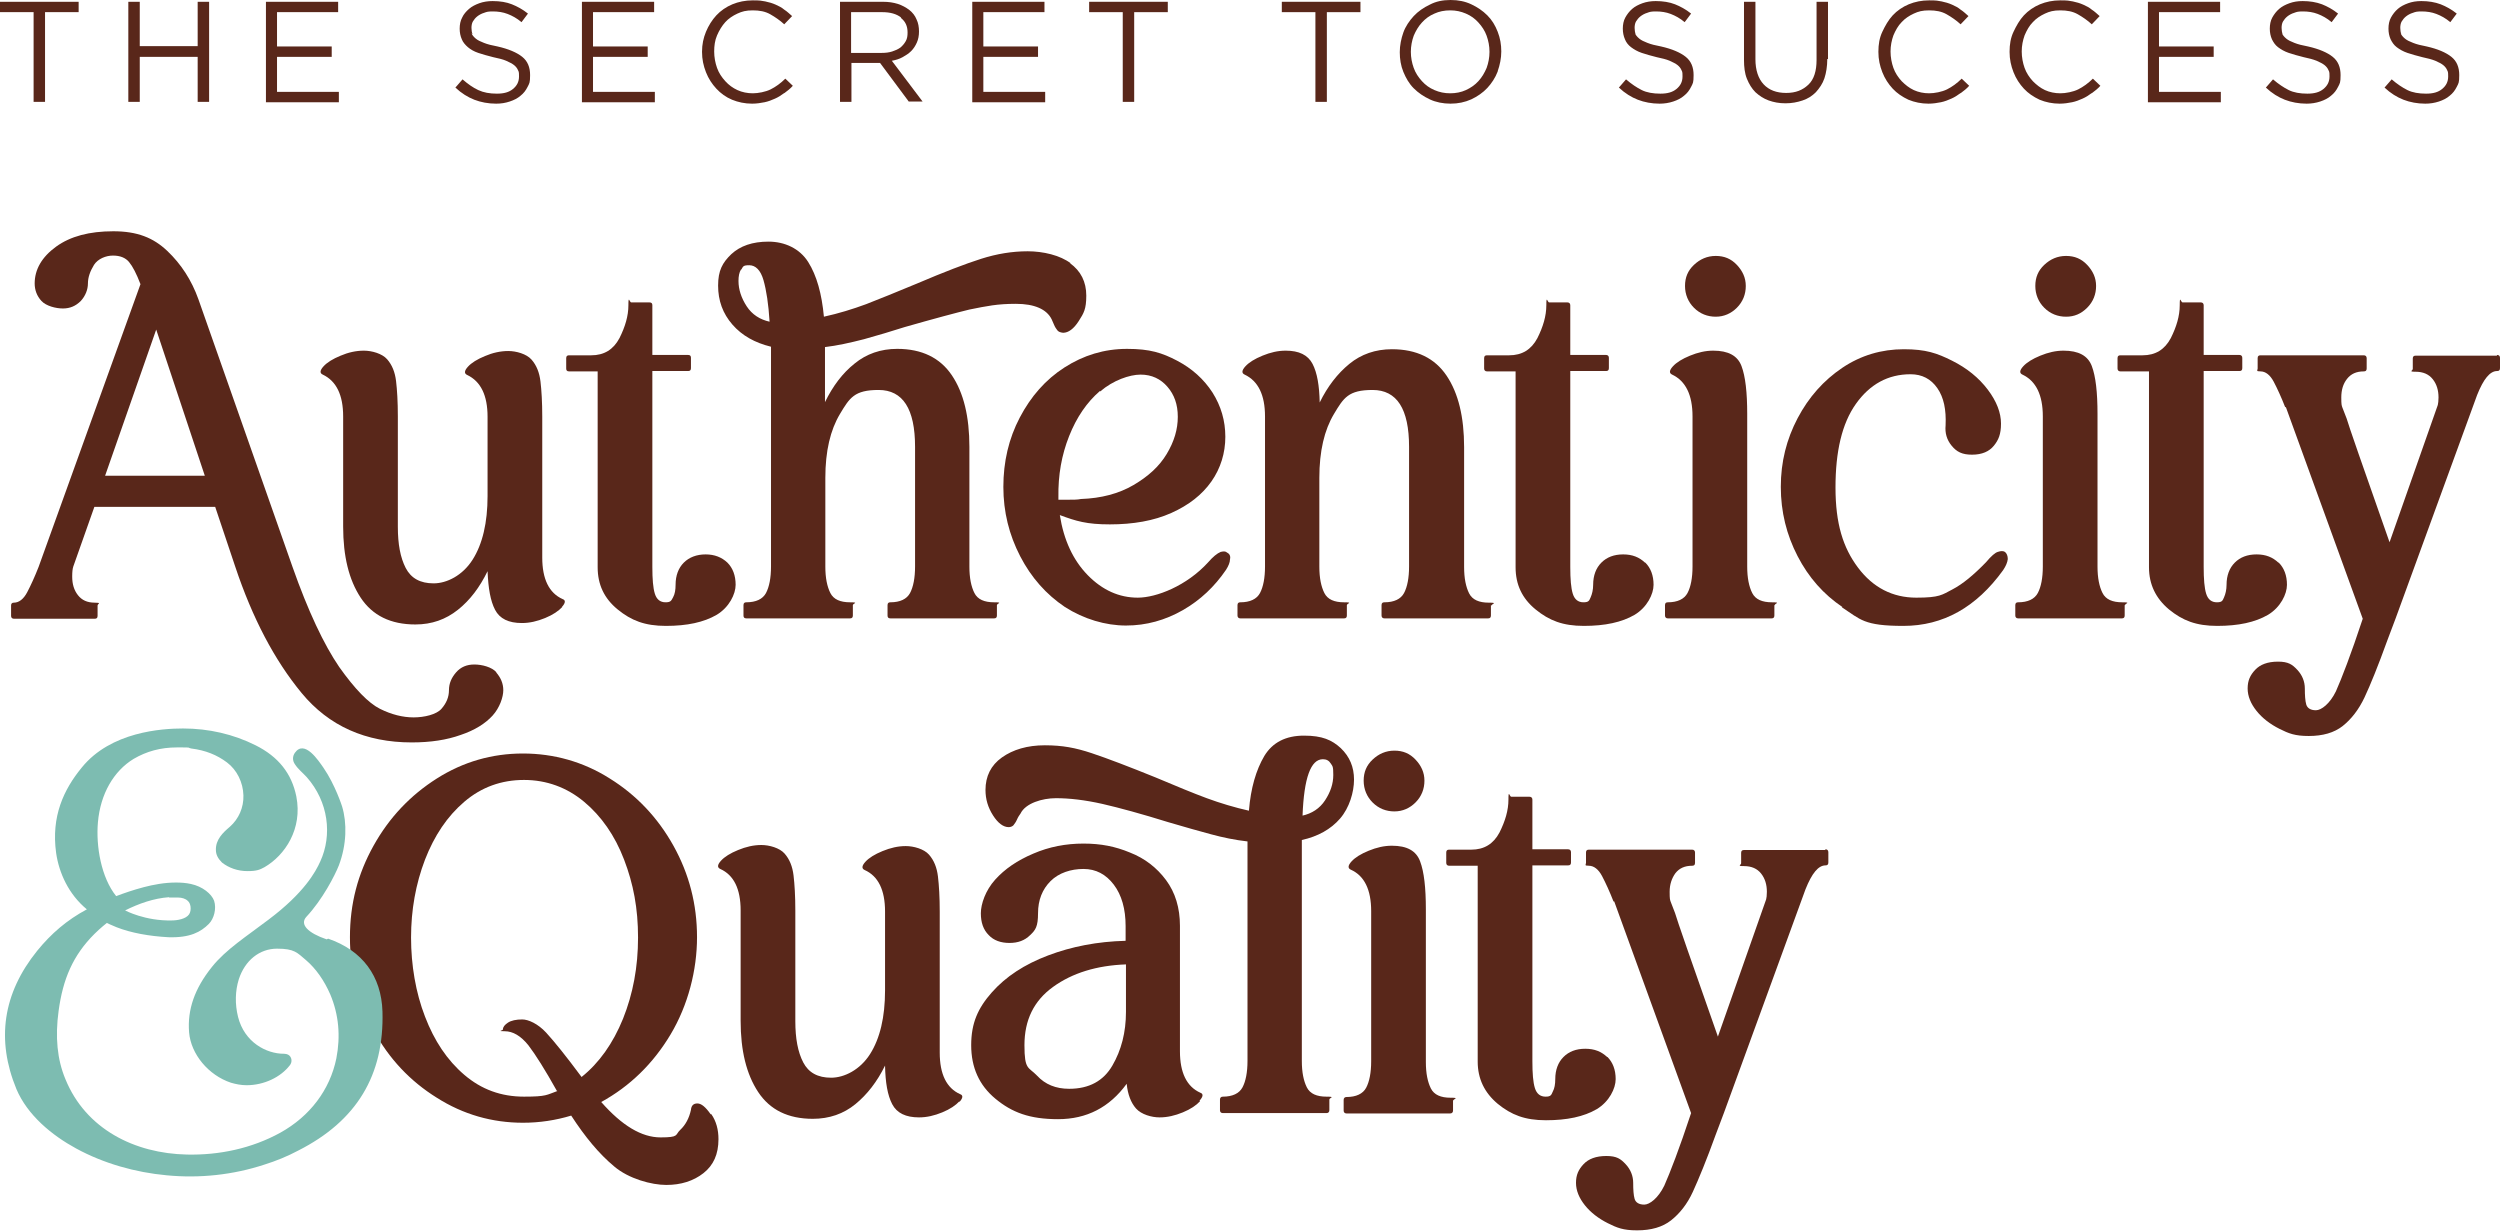 <?xml version="1.0" encoding="UTF-8"?>
<svg id="Livello_2" xmlns="http://www.w3.org/2000/svg" version="1.1" viewBox="0 0 699.4 344.3">
  <!-- Generator: Adobe Illustrator 29.3.1, SVG Export Plug-In . SVG Version: 2.1.0 Build 151)  -->
  <defs>
    <style>
      .st0 {
        fill: #7dbcb1;
      }

      .st1 {
        fill: #59271a;
      }
    </style>
  </defs>
  <g id="Livello_1-2">
    <g>
      <g>
        <g>
          <path class="st1" d="M12.6,28.5h-3.2V3.4H0V.5h22v2.9h-9.4s0,25.1,0,25.1Z"/>
          <path class="st1" d="M39.1,15.9v12.6h-3.2V.5h3.2v12.4h16.2V.5h3.2v28h-3.2v-12.6s-16.2,0-16.2,0Z"/>
          <path class="st1" d="M94.6,3.4h-17.1v9.6h15.3v2.9h-15.3v9.8h17.3v2.9h-20.4V.5h20.2s0,2.9,0,2.9Z"/>
          <path class="st1" d="M131.9,9.3c.2.5.6,1,1.2,1.5s1.3.8,2.3,1.2,2.2.7,3.8,1c3.1.7,5.4,1.7,6.9,2.9s2.2,2.9,2.2,5.1-.2,2.3-.7,3.3-1.1,1.8-2,2.5c-.8.7-1.8,1.2-3,1.6s-2.4.6-3.8.6c-2.2,0-4.3-.4-6.1-1.1s-3.6-1.8-5.3-3.4l2-2.3c1.5,1.3,2.9,2.3,4.4,3s3.2,1,5.2,1,3.4-.4,4.5-1.3c1.1-.9,1.7-2,1.7-3.5s-.1-1.3-.3-1.8-.6-1-1.1-1.4-1.3-.8-2.2-1.2-2.2-.7-3.6-1c-1.6-.4-3-.8-4.2-1.2s-2.2-1-2.9-1.6-1.4-1.4-1.7-2.2c-.4-.9-.6-1.9-.6-3s.2-2.2.7-3.1c.4-.9,1.1-1.7,1.9-2.4s1.8-1.2,2.9-1.6,2.4-.6,3.7-.6c2.1,0,3.9.3,5.4.9,1.5.6,3,1.4,4.5,2.6l-1.8,2.4c-1.3-1.1-2.6-1.8-3.9-2.3s-2.7-.7-4.1-.7-1.7.1-2.5.4c-.7.2-1.4.6-1.9,1s-.9.9-1.2,1.4-.4,1.2-.4,1.8.1,1.3.3,1.8h0Z"/>
          <path class="st1" d="M183,3.4h-17.1v9.6h15.3v2.9h-15.3v9.8h17.3v2.9h-20.4V.5h20.2s0,2.9,0,2.9Z"/>
          <path class="st1" d="M219.3,26.1c-.8.6-1.6,1.1-2.5,1.5-.9.4-1.9.8-2.9,1s-2.2.4-3.5.4c-2,0-3.9-.4-5.6-1.1s-3.2-1.8-4.4-3.1c-1.2-1.3-2.2-2.8-2.9-4.6s-1.1-3.6-1.1-5.7.4-3.9,1.1-5.6,1.7-3.3,2.9-4.6c1.2-1.3,2.8-2.4,4.5-3.1s3.6-1.1,5.7-1.1,2.4.1,3.5.3c1,.2,2,.5,2.9.9.9.4,1.7.8,2.4,1.4.8.5,1.5,1.2,2.2,1.8l-2.2,2.3c-1.2-1.1-2.5-2-3.9-2.8s-3-1.1-4.9-1.1-3,.3-4.3.9-2.5,1.4-3.4,2.4-1.7,2.3-2.3,3.7c-.6,1.4-.8,2.9-.8,4.5s.3,3.2.8,4.6,1.3,2.6,2.3,3.7,2.1,1.9,3.4,2.5,2.8.9,4.3.9,3.6-.4,5-1.1,2.8-1.7,4.1-3l2.1,2c-.7.8-1.5,1.4-2.3,2h0Z"/>
          <path class="st1" d="M254.3,28.5l-8.1-10.9h-8v10.9h-3.2V.5h12c1.6,0,2.9.2,4.2.6,1.2.4,2.3,1,3.2,1.7.9.7,1.6,1.6,2,2.6.5,1,.7,2.2.7,3.4s-.2,2.2-.6,3.1-.9,1.7-1.6,2.4c-.7.7-1.5,1.2-2.4,1.7-.9.5-1.9.8-3,1l8.6,11.4h-3.9,0ZM252.1,4.9c-1.3-1-3-1.5-5.3-1.5h-8.7v11.4h8.6c1,0,2-.1,2.9-.4.9-.3,1.6-.6,2.3-1.1.6-.5,1.1-1.1,1.5-1.8.4-.7.5-1.5.5-2.4,0-1.8-.6-3.1-1.9-4.1h0Z"/>
          <path class="st1" d="M292.2,3.4h-17.1v9.6h15.3v2.9h-15.3v9.8h17.3v2.9h-20.4V.5h20.2s0,2.9,0,2.9Z"/>
          <path class="st1" d="M317.3,28.5h-3.2V3.4h-9.4V.5h22v2.9h-9.4v25.1Z"/>
          <path class="st1" d="M371.2,28.5h-3.2V3.4h-9.4V.5h22v2.9h-9.4v25.1Z"/>
          <path class="st1" d="M419,20c-.7,1.8-1.7,3.3-2.9,4.6s-2.8,2.4-4.5,3.2c-1.8.8-3.7,1.2-5.8,1.2s-4.1-.4-5.8-1.2-3.2-1.8-4.5-3.1-2.2-2.9-2.9-4.6-1-3.6-1-5.5.4-3.8,1-5.5,1.7-3.3,2.9-4.6,2.8-2.4,4.5-3.2C401.7.4,403.6,0,405.8,0s4.1.4,5.8,1.2,3.2,1.8,4.5,3.1,2.2,2.8,2.9,4.6,1,3.6,1,5.5-.4,3.8-1,5.5ZM415.9,10c-.5-1.4-1.3-2.6-2.3-3.7s-2.1-1.9-3.5-2.5-2.8-.9-4.4-.9-3.1.3-4.4.9c-1.4.6-2.5,1.4-3.5,2.5s-1.7,2.3-2.3,3.7c-.5,1.4-.8,2.9-.8,4.5s.3,3.1.8,4.5c.5,1.4,1.3,2.6,2.3,3.7s2.1,1.9,3.5,2.5c1.4.6,2.8.9,4.4.9s3.1-.3,4.4-.9,2.5-1.4,3.5-2.5,1.7-2.3,2.3-3.7c.5-1.4.8-2.9.8-4.5s-.3-3.1-.8-4.5Z"/>
          <path class="st1" d="M457.4,9.3c.2.5.6,1,1.2,1.5s1.3.8,2.3,1.2c1,.4,2.2.7,3.8,1,3.1.7,5.4,1.7,6.9,2.9s2.2,2.9,2.2,5.1-.2,2.3-.7,3.3-1.1,1.8-2,2.5c-.8.7-1.8,1.2-3,1.6s-2.5.6-3.8.6c-2.2,0-4.3-.4-6.1-1.1s-3.6-1.8-5.3-3.4l2-2.3c1.5,1.3,3,2.3,4.4,3s3.2,1,5.2,1,3.4-.4,4.5-1.3,1.7-2,1.7-3.5-.1-1.3-.3-1.8c-.2-.5-.6-1-1.1-1.4s-1.3-.8-2.2-1.2-2.2-.7-3.6-1c-1.6-.4-3-.8-4.2-1.2s-2.2-1-3-1.6-1.4-1.4-1.7-2.2c-.4-.9-.6-1.9-.6-3s.2-2.2.7-3.1c.5-.9,1.1-1.7,1.9-2.4.8-.7,1.8-1.2,2.9-1.6,1.1-.4,2.4-.6,3.7-.6,2,0,3.9.3,5.4.9,1.5.6,3,1.4,4.5,2.6l-1.8,2.4c-1.3-1.1-2.6-1.8-3.9-2.3s-2.7-.7-4.1-.7-1.7.1-2.5.4c-.7.2-1.4.6-1.9,1s-.9.9-1.2,1.4-.4,1.2-.4,1.8.1,1.3.3,1.8h0Z"/>
          <path class="st1" d="M511.2,16.5c0,2-.3,3.9-.8,5.4s-1.4,2.8-2.4,3.9c-1,1-2.2,1.8-3.7,2.3s-3,.8-4.8.8-3.3-.3-4.7-.8-2.6-1.3-3.7-2.3c-1-1-1.8-2.3-2.4-3.8s-.8-3.3-.8-5.2V.5h3.2v16.1c0,3,.8,5.4,2.3,7s3.6,2.4,6.3,2.4,4.6-.8,6.2-2.3,2.3-3.9,2.3-6.9V.5h3.2v16h0Z"/>
          <path class="st1" d="M548.4,26.1c-.8.6-1.6,1.1-2.5,1.5-.9.4-1.9.8-2.9,1s-2.2.4-3.5.4c-2,0-3.9-.4-5.6-1.1-1.7-.8-3.2-1.8-4.4-3.1-1.2-1.3-2.2-2.8-2.9-4.6s-1.1-3.6-1.1-5.7.3-3.9,1.1-5.6,1.7-3.3,2.9-4.6c1.2-1.3,2.8-2.4,4.5-3.1s3.6-1.1,5.7-1.1,2.4.1,3.5.3c1,.2,2,.5,2.9.9.9.4,1.7.8,2.4,1.4.8.5,1.5,1.2,2.2,1.8l-2.2,2.3c-1.2-1.1-2.5-2-3.9-2.8s-3-1.1-4.9-1.1-3,.3-4.3.9-2.5,1.4-3.4,2.4c-1,1-1.7,2.3-2.3,3.7-.5,1.4-.8,2.9-.8,4.5s.3,3.2.8,4.6,1.3,2.6,2.3,3.7c1,1,2.1,1.9,3.4,2.5s2.8.9,4.3.9,3.6-.4,5-1.1,2.8-1.7,4.1-3l2.1,2c-.7.8-1.5,1.4-2.3,2h0Z"/>
          <path class="st1" d="M585.1,26.1c-.8.6-1.6,1.1-2.5,1.5-.9.4-1.9.8-2.9,1s-2.2.4-3.5.4c-2,0-3.9-.4-5.6-1.1-1.7-.8-3.2-1.8-4.4-3.1-1.2-1.3-2.2-2.8-2.9-4.6s-1.1-3.6-1.1-5.7.3-3.9,1.1-5.6,1.7-3.3,2.9-4.6c1.2-1.3,2.8-2.4,4.5-3.1s3.6-1.1,5.7-1.1,2.4.1,3.5.3c1,.2,2,.5,2.9.9.9.4,1.7.8,2.4,1.4.8.5,1.5,1.2,2.2,1.8l-2.2,2.3c-1.2-1.1-2.5-2-3.9-2.8s-3-1.1-4.9-1.1-3,.3-4.3.9-2.5,1.4-3.4,2.4c-1,1-1.7,2.3-2.3,3.7-.5,1.4-.8,2.9-.8,4.5s.3,3.2.8,4.6,1.3,2.6,2.3,3.7c1,1,2.1,1.9,3.4,2.5s2.8.9,4.3.9,3.6-.4,5-1.1,2.8-1.7,4.1-3l2.1,2c-.7.8-1.5,1.4-2.3,2h0Z"/>
          <path class="st1" d="M621.1,3.4h-17.1v9.6h15.3v2.9h-15.3v9.8h17.3v2.9h-20.4V.5h20.2s0,2.9,0,2.9Z"/>
          <path class="st1" d="M638.4,9.3c.2.5.6,1,1.2,1.5s1.3.8,2.3,1.2,2.2.7,3.8,1c3.1.7,5.4,1.7,6.9,2.9s2.2,2.9,2.2,5.1-.2,2.3-.7,3.3-1.1,1.8-2,2.5c-.8.7-1.8,1.2-3,1.6s-2.5.6-3.8.6c-2.2,0-4.3-.4-6.1-1.1-1.8-.7-3.6-1.8-5.3-3.4l2-2.3c1.5,1.3,3,2.3,4.4,3s3.2,1,5.2,1,3.4-.4,4.5-1.3,1.7-2,1.7-3.5-.1-1.3-.3-1.8-.6-1-1.1-1.4c-.5-.4-1.3-.8-2.2-1.2-1-.4-2.2-.7-3.6-1-1.6-.4-3-.8-4.2-1.2s-2.2-1-3-1.6-1.3-1.4-1.7-2.2c-.4-.9-.6-1.9-.6-3s.2-2.2.7-3.1c.5-.9,1.1-1.7,1.9-2.4.8-.7,1.8-1.2,2.9-1.6s2.3-.6,3.7-.6c2,0,3.8.3,5.4.9,1.5.6,3,1.4,4.5,2.6l-1.8,2.4c-1.3-1.1-2.6-1.8-3.9-2.3s-2.7-.7-4.1-.7-1.7.1-2.5.4c-.7.2-1.4.6-1.9,1s-.9.9-1.2,1.4-.4,1.2-.4,1.8.1,1.3.3,1.8h0Z"/>
          <path class="st1" d="M671.6,9.3c.2.5.6,1,1.2,1.5s1.3.8,2.3,1.2,2.2.7,3.8,1c3.1.7,5.4,1.7,6.9,2.9s2.2,2.9,2.2,5.1-.2,2.3-.7,3.3-1.1,1.8-2,2.5c-.8.7-1.8,1.2-3,1.6s-2.5.6-3.8.6c-2.2,0-4.3-.4-6.1-1.1-1.8-.7-3.6-1.8-5.3-3.4l2-2.3c1.5,1.3,3,2.3,4.4,3s3.2,1,5.2,1,3.4-.4,4.5-1.3,1.7-2,1.7-3.5-.1-1.3-.3-1.8-.6-1-1.1-1.4c-.5-.4-1.3-.8-2.2-1.2-1-.4-2.2-.7-3.6-1-1.6-.4-3-.8-4.2-1.2s-2.2-1-3-1.6-1.3-1.4-1.7-2.2c-.4-.9-.6-1.9-.6-3s.2-2.2.7-3.1c.5-.9,1.1-1.7,1.9-2.4.8-.7,1.8-1.2,2.9-1.6s2.3-.6,3.7-.6c2,0,3.8.3,5.4.9,1.5.6,3,1.4,4.5,2.6l-1.8,2.4c-1.3-1.1-2.6-1.8-3.9-2.3s-2.7-.7-4.1-.7-1.7.1-2.5.4c-.7.2-1.4.6-1.9,1s-.9.9-1.2,1.4-.4,1.2-.4,1.8.1,1.3.3,1.8h0Z"/>
        </g>
        <g>
          <path class="st1" d="M199,311.7c1.4,2,2,4.4,2,7,0,4.2-1.4,7.3-4.2,9.5-2.8,2.2-6.3,3.3-10.4,3.3s-10.5-1.7-14.6-5.2c-4.2-3.5-8.1-8.2-12-14.2-4.3,1.3-8.8,2-13.5,2-8.6,0-16.7-2.3-24.1-7-7.4-4.6-13.4-10.9-17.7-18.9-4.4-7.9-6.6-16.6-6.6-26s2.2-17.7,6.6-25.6,10.3-14.1,17.7-18.8,15.5-7,24.1-7,16.9,2.3,24.3,7c7.4,4.6,13.4,10.9,17.8,18.8s6.6,16.4,6.6,25.6-2.5,19-7.4,27.2c-4.9,8.2-11.4,14.5-19.4,18.9,5.8,6.6,11.3,9.9,16.6,9.9s4-.7,5.5-2.1,2.5-3.3,3-5.6c.1-1.2.7-1.8,1.8-1.8s2.3,1,3.7,3h0ZM155.8,305.2c-3.3-5.9-6-10.2-8-12.8-2.1-2.6-4.3-3.9-6.6-3.9s-.5-.2-.5-.5c0-.7.5-1.3,1.4-1.9.9-.6,2.3-.9,4-.9s4.4,1.2,6.7,3.7c2.3,2.5,5.6,6.6,9.9,12.4,4.9-3.9,8.8-9.4,11.6-16.3,2.8-7,4.2-14.5,4.2-22.7s-1.3-15-3.9-21.8-6.4-12.2-11.2-16.2-10.5-6.1-16.8-6.1-11.9,2-16.7,6.1c-4.8,4.1-8.4,9.5-11,16.2-2.6,6.8-3.9,14.1-3.9,21.8s1.3,15.4,3.9,22.1c2.6,6.8,6.2,12.2,11,16.3s10.3,6.1,16.7,6.1,6.3-.5,9.4-1.6h0Z"/>
          <path class="st1" d="M268.4,308.1c-1,1.1-2.6,2.2-4.8,3.1s-4.3,1.4-6.5,1.4c-3.7,0-6.2-1.2-7.5-3.7s-1.9-6-2-10.8c-2.2,4.5-5,8.1-8.3,10.8-3.3,2.7-7.3,4.1-11.9,4.1-6.9,0-12-2.5-15.3-7.5s-4.9-11.6-4.9-19.9v-30.9c0-6-1.9-9.9-5.7-11.6-.9-.4-.8-1.2.2-2.3,1-1.1,2.6-2.1,4.8-3s4.3-1.4,6.5-1.4,5.1.8,6.5,2.4c1.4,1.6,2.2,3.6,2.5,6.1.3,2.5.5,5.8.5,9.9v30.9c0,4.8.7,8.6,2.2,11.5,1.5,2.9,4.1,4.3,7.8,4.3s8.1-2.2,10.9-6.6,4.2-10.4,4.2-17.8v-22.1c0-6-1.9-9.9-5.7-11.6-.9-.4-.8-1.2.2-2.3,1-1.1,2.6-2.1,4.8-3s4.3-1.4,6.5-1.4,5.1.8,6.5,2.4c1.4,1.6,2.2,3.6,2.5,6.1.3,2.5.5,5.8.5,9.9v39.4c0,6,1.9,9.9,5.7,11.6.9.3.8,1.1-.2,2.2h0Z"/>
          <path class="st1" d="M335.7,308.1c-1,1.1-2.6,2.2-4.8,3.1s-4.3,1.4-6.5,1.4-5.1-.8-6.6-2.5c-1.4-1.6-2.3-3.9-2.6-6.9-4.8,6.6-11.2,9.9-19.2,9.9s-12.9-1.9-17.5-5.7-6.8-8.8-6.8-15,1.9-10.4,5.8-14.8c3.9-4.4,9.1-7.8,15.7-10.3,6.6-2.5,13.8-3.9,21.7-4.1v-4.1c0-4.8-1.1-8.7-3.3-11.6-2.2-2.9-5-4.4-8.5-4.4s-6.9,1.1-9.2,3.4-3.5,5.3-3.5,9-.7,4.7-2.2,6.1c-1.5,1.5-3.4,2.2-5.8,2.2s-4.4-.7-5.8-2.2c-1.5-1.5-2.2-3.5-2.2-6.1s1.3-6.4,4-9.4c2.7-3,6.2-5.4,10.7-7.3,4.4-1.9,9.1-2.8,14-2.8s8.9.8,13,2.5c4.1,1.6,7.5,4.2,10.1,7.7,2.6,3.5,3.9,7.8,3.9,12.8v35.1c0,6,1.9,9.9,5.7,11.6.9.3.8,1.1-.2,2.2h0ZM311.2,298.1c2.5-4.3,3.8-9.3,3.8-15v-13.3c-8.2.3-15,2.4-20.4,6.3-5.4,3.9-8,9.3-8,16.3s1.1,6,3.5,8.5c2.3,2.5,5.3,3.7,9,3.7,5.6,0,9.6-2.2,12.1-6.5h0Z"/>
          <path class="st1" d="M364.2,237.4v59.4c0,3.2.5,5.6,1.4,7.4.9,1.8,2.8,2.6,5.5,2.6s.8.3.8.8v3c0,.5-.3.8-.8.8h-29c-.5,0-.8-.3-.8-.8v-3c0-.5.3-.8.8-.8,2.7,0,4.6-.9,5.5-2.6s1.4-4.2,1.4-7.4v-61.4c-3.5-.4-6.9-1.1-10.2-2-3.3-.9-7.3-2-12-3.4-7.4-2.3-13.6-4-18.4-5.1-4.9-1.1-9.2-1.6-13-1.6s-8.5,1.4-9.9,4.3c-.3.4-.7,1-1,1.7-.3.7-.7,1.2-1,1.6-.3.3-.8.5-1.3.5-1.5,0-3-1.1-4.4-3.3-1.4-2.2-2.1-4.5-2.1-7.1,0-3.8,1.5-6.9,4.6-9.1,3.1-2.2,7.1-3.4,12-3.4s8.6.7,13.1,2.2,10.5,3.8,17.9,6.8c5.7,2.4,10.5,4.4,14.3,5.8s7.8,2.6,11.8,3.5c.5-6.3,2-11.4,4.3-15.3,2.3-3.8,6-5.7,11.1-5.7s7.8,1.2,10.3,3.5c2.5,2.4,3.7,5.3,3.7,8.8s-1.3,7.9-3.9,10.9c-2.6,3-6.2,5-10.7,6v2.3h0ZM364.3,228.2c2.7-.6,4.9-2,6.4-4.3s2.3-4.6,2.3-7.1-.2-2.4-.7-3.2-1.2-1.2-2.2-1.2c-3.4,0-5.3,5.2-5.7,15.8h0Z"/>
          <path class="st1" d="M406.5,307.7v3c0,.5-.3.8-.8.8h-29c-.5,0-.8-.3-.8-.8v-3c0-.5.3-.8.8-.8,2.7,0,4.6-.9,5.5-2.6s1.4-4.2,1.4-7.4v-42c0-6-1.9-9.9-5.7-11.6-.9-.4-.8-1.2.2-2.3,1-1.1,2.6-2.1,4.8-3s4.3-1.4,6.5-1.4c4.2,0,6.8,1.4,7.9,4.4,1.1,2.9,1.6,7.4,1.6,13.4v42.7c0,3.2.5,5.6,1.4,7.4.9,1.8,2.8,2.6,5.5,2.6s.8.3.8.8h0ZM384,224.5c-1.6-1.6-2.5-3.7-2.5-6.1s.8-4.3,2.5-5.9,3.7-2.5,6.1-2.5,4.3.8,5.9,2.5,2.5,3.6,2.5,5.9-.8,4.4-2.5,6.1c-1.6,1.6-3.6,2.5-5.9,2.5s-4.4-.8-6.1-2.5Z"/>
          <path class="st1" d="M449.7,295.7c1.5,1.5,2.3,3.6,2.3,6.2s-1.8,6.3-5.3,8.4c-3.6,2.1-8.3,3.1-14.2,3.1s-9.7-1.5-13.5-4.6c-3.7-3.1-5.6-7-5.6-11.8v-54.8h-8c-.5,0-.8-.3-.8-.8v-2.9c0-.6.3-.8.8-.8h6.2c3.6,0,6.2-1.6,7.9-4.8,1.6-3.2,2.5-6.2,2.5-9.2s.3-.8.8-.8h5.1c.5,0,.8.3.8.8v13.9h10c.5,0,.8.3.8.8v2.9c0,.6-.3.8-.8.8h-10v54.8c0,3.4.2,5.9.7,7.5s1.5,2.4,3,2.4,1.6-.5,2-1.4c.5-.9.7-2.1.7-3.5,0-2.6.8-4.7,2.3-6.2,1.5-1.5,3.5-2.3,6.1-2.3s4.5.8,6.1,2.3h0Z"/>
          <path class="st1" d="M510.7,237.6c.5,0,.8.3.8.8v2.9c0,.6-.3.8-.8.8-2,0-3.8,2.2-5.6,6.7l-22.8,62.5-2.3,6.1c-2.6,7.2-4.8,12.5-6.4,16s-3.7,6.1-6.1,8c-2.4,1.9-5.6,2.8-9.5,2.8s-5.6-.7-8.2-2-4.8-3-6.4-5c-1.6-2-2.5-4.1-2.5-6.3s.7-3.7,2.1-5.2,3.5-2.3,6.4-2.3,4,.8,5.4,2.3c1.4,1.5,2.1,3.3,2.1,5.2s.1,3.5.4,4.5c.3,1,1.2,1.6,2.7,1.6s3.9-1.8,5.6-5.3c1.6-3.6,4.2-10.3,7.5-20.3l-21.5-59.2h-.2c-1.1-2.8-2.2-5.2-3.2-7.1-1-1.9-2.3-2.9-3.7-2.9s-.8-.3-.8-.8v-2.9c0-.6.3-.8.8-.8h28.9c.5,0,.8.3.8.8v2.9c0,.6-.3.8-.8.8-2.1,0-3.6.7-4.7,2.1-1,1.4-1.6,3.1-1.6,5.2s.1,2.2.3,2.8l1.2,3.1c.5,1.8,4.5,13.3,12,34.6l13.5-38.4c.1-.4.2-1.1.2-2.1,0-2-.5-3.7-1.6-5.1-1.1-1.4-2.7-2.1-4.8-2.1s-.8-.3-.8-.8v-2.9c0-.6.3-.8.8-.8h22.7,0Z"/>
        </g>
        <g>
          <path class="st1" d="M138.8,188.1c1.3,1.5,2,3.1,2,5s-1,4.9-3,7.1c-2,2.2-5,4.1-8.9,5.4-3.9,1.4-8.4,2.1-13.7,2.1-12.9,0-23.2-4.6-30.8-13.8-7.6-9.2-13.8-21-18.6-35.4l-5.6-16.7H26.4l-5.9,16.7c-.2.6-.3,1.5-.3,2.8,0,2.1.5,3.8,1.6,5.2s2.6,2.1,4.7,2.1.8.3.8.8v2.9c0,.6-.3.8-.8.8H3.9c-.5,0-.8-.3-.8-.8v-2.9c0-.6.3-.8.8-.8,1.4,0,2.7-1,3.7-2.9,1-1.9,2.1-4.3,3.2-7.1l28.5-79.1c-1.1-2.9-2.2-5-3.2-6.2-1-1.2-2.5-1.8-4.5-1.8s-4.2.9-5.3,2.6c-1.1,1.8-1.7,3.5-1.7,5.2s-.7,3.5-2,4.9c-1.4,1.4-3,2.1-5,2.1s-4.7-.7-6-2.1-1.9-3.1-1.9-4.9c0-3.9,2-7.4,6-10.3,4-2.9,9.3-4.3,16-4.3s11.2,1.8,15.1,5.5c3.9,3.7,6.8,8.2,8.7,13.5l26.3,74.8c4.4,12.5,8.8,21.8,13.1,28.1,4.4,6.2,8.2,10.1,11.4,11.7,3.2,1.6,6.4,2.4,9.4,2.4s6.4-.8,7.8-2.4c1.4-1.6,2.1-3.3,2.1-5.2s.7-3.5,2-5c1.3-1.5,3-2.2,5.1-2.2s4.9.7,6.2,2.2h0ZM43.7,92.2l-14.3,40.9h27.9s-13.6-40.9-13.6-40.9Z"/>
          <path class="st1" d="M157.3,169.8c-1,1.1-2.6,2.2-4.8,3.1s-4.3,1.4-6.5,1.4c-3.7,0-6.2-1.2-7.5-3.7s-1.9-6-2.1-10.8c-2.2,4.5-4.9,8.1-8.3,10.8s-7.3,4.1-11.9,4.1c-6.9,0-12-2.5-15.3-7.5s-4.9-11.6-4.9-19.9v-30.8c0-6-1.9-9.9-5.7-11.7-.9-.4-.8-1.2.2-2.3,1-1.1,2.6-2.1,4.8-3,2.1-.9,4.3-1.4,6.5-1.4s5.1.8,6.5,2.4,2.2,3.6,2.5,6.1c.3,2.5.5,5.8.5,9.9v30.9c0,4.8.7,8.6,2.2,11.5s4.1,4.3,7.8,4.3,8.1-2.2,10.9-6.6,4.2-10.4,4.2-17.8v-22.2c0-6-1.9-9.9-5.7-11.7-.9-.4-.8-1.2.2-2.3,1-1.1,2.6-2.1,4.8-3,2.1-.9,4.3-1.4,6.5-1.4s5.1.8,6.5,2.4,2.2,3.6,2.5,6.1c.3,2.5.5,5.8.5,9.9v39.4c0,6,1.9,9.9,5.7,11.6.9.3.8,1.1-.2,2.2h0Z"/>
          <path class="st1" d="M203.5,157.4c1.5,1.5,2.3,3.6,2.3,6.2s-1.8,6.3-5.3,8.4c-3.6,2.1-8.3,3.1-14.2,3.1s-9.7-1.5-13.5-4.6-5.6-7-5.6-11.8v-54.8h-8c-.6,0-.8-.3-.8-.8v-2.9c0-.6.3-.8.8-.8h6.2c3.6,0,6.2-1.6,7.9-4.8,1.6-3.2,2.5-6.2,2.5-9.2s.3-.8.8-.8h5.1c.6,0,.8.3.8.8v13.9h10c.6,0,.8.3.8.8v2.9c0,.6-.3.8-.8.8h-10v54.8c0,3.4.2,5.9.7,7.5s1.5,2.4,3,2.4,1.6-.5,2.1-1.4.7-2.1.7-3.5c0-2.6.8-4.7,2.3-6.2s3.6-2.3,6.1-2.3,4.5.8,6.1,2.3h0Z"/>
          <path class="st1" d="M299.3,73.6c3.1,2.2,4.6,5.3,4.6,9.1s-.7,4.9-2.1,7.1c-1.4,2.2-2.9,3.3-4.4,3.3-.8-.1-1.3-.3-1.6-.7s-.6-.8-.9-1.5-.5-1.2-.7-1.6c-1.4-2.8-4.8-4.3-10-4.3s-8,.6-13,1.6c-3.7.9-9.7,2.5-18.1,4.9-3.7,1.2-7.5,2.3-11.4,3.4-3.9,1-7.5,1.8-10.9,2.2v15.4c2.2-4.5,4.9-8.1,8.3-10.8,3.3-2.7,7.3-4.1,11.9-4.1,6.9,0,12,2.5,15.3,7.4s4.9,11.6,4.9,20v33.5c0,3.2.5,5.6,1.4,7.4.9,1.8,2.8,2.6,5.5,2.6s.8.3.8.8v2.9c0,.6-.3.8-.8.8h-29c-.6,0-.8-.3-.8-.8v-2.9c0-.6.3-.8.8-.8,2.7,0,4.6-.9,5.5-2.6s1.4-4.2,1.4-7.4v-33.5c0-10.6-3.4-15.9-10.2-15.9s-8.1,2.2-10.8,6.7c-2.7,4.5-4.1,10.4-4.1,17.9v24.8c0,3.2.5,5.6,1.4,7.4.9,1.8,2.8,2.6,5.5,2.6s.8.3.8.8v2.9c0,.6-.3.8-.8.8h-29c-.6,0-.8-.3-.8-.8v-2.9c0-.6.3-.8.8-.8,2.7,0,4.6-.9,5.5-2.6s1.4-4.2,1.4-7.4v-61.5c-4.5-1.1-8.1-3.1-10.8-6.2s-4-6.7-4-10.9,1.2-6.4,3.7-8.8c2.5-2.3,5.9-3.5,10.4-3.5s8.7,1.9,11.1,5.7c2.4,3.8,3.8,8.9,4.4,15.3,4.1-.9,8-2.1,11.8-3.5,3.8-1.5,8.6-3.4,14.3-5.8,7.5-3.2,13.5-5.5,17.9-6.9,4.4-1.4,8.7-2.1,13-2.1s9.1,1.1,12.1,3.4h0ZM207.3,75.4c-.5.8-.7,1.9-.7,3.2,0,2.4.8,4.8,2.3,7.1,1.5,2.3,3.7,3.7,6.4,4.3-.3-4.9-.9-8.8-1.7-11.6s-2.2-4.2-4-4.2-1.7.4-2.2,1.2h0Z"/>
          <path class="st1" d="M344.1,156.5c0,.8-.4,1.8-1.1,2.9-3.2,4.7-7.2,8.5-12.1,11.3-4.9,2.8-10.2,4.3-15.9,4.3s-11.8-1.8-17.1-5.2c-5.2-3.5-9.4-8.2-12.5-14.2-3.1-6-4.7-12.4-4.7-19.4s1.5-13.5,4.6-19.4c3.1-5.9,7.2-10.6,12.5-14s11.1-5.2,17.5-5.2,9.8,1.1,14,3.3,7.5,5.2,9.9,8.9c2.4,3.8,3.6,7.9,3.6,12.4s-1.3,8.8-3.9,12.5c-2.6,3.7-6.3,6.6-11.2,8.8s-10.7,3.2-17.2,3.2-9.4-.9-14-2.6c1.1,7,3.7,12.6,7.8,16.8,4.1,4.2,8.8,6.3,14,6.3s13.7-3.3,19.7-9.9c1.3-1.5,2.5-2.5,3.5-2.9.8-.2,1.4-.2,1.8.2.8.4,1,1.1.8,2h0ZM307.7,109.4c-3.6,3.1-6.5,7.3-8.6,12.6s-3.1,10.9-3,17.1v.7h2.8c1.4,0,2.6,0,3.5-.2,5.7-.2,10.6-1.5,14.7-3.9,4.1-2.4,7.2-5.2,9.3-8.7s3.1-6.9,3.1-10.4-1-6.2-2.9-8.4c-1.9-2.2-4.4-3.4-7.5-3.4s-7.7,1.6-11.3,4.7h0Z"/>
          <path class="st1" d="M417.1,169.3v2.9c0,.6-.3.8-.8.8h-29c-.5,0-.8-.3-.8-.8v-2.9c0-.6.3-.8.8-.8,2.7,0,4.6-.9,5.5-2.6s1.4-4.2,1.4-7.4v-33.5c0-10.6-3.4-15.9-10.2-15.9s-8.1,2.2-10.8,6.7c-2.7,4.5-4.1,10.4-4.1,17.9v24.8c0,3.2.5,5.6,1.4,7.4.9,1.8,2.8,2.6,5.5,2.6s.8.3.8.8v2.9c0,.6-.3.8-.8.8h-29c-.5,0-.8-.3-.8-.8v-2.9c0-.6.3-.8.8-.8,2.7,0,4.6-.9,5.5-2.6s1.4-4.2,1.4-7.4v-42c0-6-1.9-9.9-5.7-11.7-.9-.4-.8-1.2.2-2.3,1-1.1,2.6-2.1,4.8-3s4.3-1.4,6.5-1.4c3.7,0,6.2,1.2,7.5,3.7s1.9,6.1,2,10.8c2.2-4.5,5-8.1,8.3-10.8,3.3-2.7,7.3-4.1,11.9-4.1,6.9,0,12,2.5,15.3,7.4s4.9,11.6,4.9,20v33.5c0,3.2.5,5.6,1.4,7.4.9,1.8,2.8,2.6,5.5,2.6s.8.3.8.8h0Z"/>
          <path class="st1" d="M460.3,157.4c1.5,1.5,2.3,3.6,2.3,6.2s-1.8,6.3-5.3,8.4c-3.6,2.1-8.3,3.1-14.2,3.1s-9.7-1.5-13.5-4.6-5.6-7-5.6-11.8v-54.8h-8c-.5,0-.8-.3-.8-.8v-2.9c0-.6.3-.8.8-.8h6.2c3.6,0,6.2-1.6,7.9-4.8,1.6-3.2,2.5-6.2,2.5-9.2s.3-.8.8-.8h5.1c.5,0,.8.3.8.8v13.9h10c.5,0,.8.3.8.8v2.9c0,.6-.3.8-.8.8h-10v54.8c0,3.4.2,5.9.7,7.5s1.5,2.4,3,2.4,1.6-.5,2-1.4.7-2.1.7-3.5c0-2.6.8-4.7,2.3-6.2,1.5-1.5,3.5-2.3,6.1-2.3s4.5.8,6.1,2.3h0Z"/>
          <path class="st1" d="M496.4,169.3v2.9c0,.6-.3.8-.8.8h-29c-.5,0-.8-.3-.8-.8v-2.9c0-.6.3-.8.8-.8,2.7,0,4.6-.9,5.5-2.6s1.4-4.2,1.4-7.4v-42c0-6-1.9-9.9-5.7-11.7-.9-.4-.8-1.2.2-2.3,1-1.1,2.6-2.1,4.8-3s4.3-1.4,6.5-1.4c4.2,0,6.8,1.4,7.9,4.3,1.1,2.9,1.6,7.4,1.6,13.4v42.7c0,3.2.5,5.6,1.4,7.4.9,1.8,2.8,2.6,5.5,2.6s.8.3.8.8h0ZM473.9,86.1c-1.6-1.6-2.5-3.7-2.5-6.1s.8-4.3,2.5-5.9,3.7-2.5,6.1-2.5,4.3.8,5.9,2.5,2.5,3.6,2.5,5.9-.8,4.4-2.5,6.1c-1.6,1.6-3.6,2.5-5.9,2.5s-4.4-.8-6.1-2.5Z"/>
          <path class="st1" d="M515.4,169.8c-5.2-3.5-9.4-8.2-12.5-14.2-3.1-6-4.7-12.4-4.7-19.4s1.6-13.3,4.7-19.2c3.1-5.9,7.3-10.6,12.5-14.1s11-5.2,17.2-5.2,9.3,1.1,13.5,3.2c4.2,2.1,7.5,4.8,10,8.1s3.7,6.5,3.7,9.5-.7,4.6-2,6.2c-1.3,1.6-3.3,2.5-6.1,2.5s-4.3-.8-5.7-2.5-1.9-3.6-1.7-5.7c.2-4.4-.5-7.8-2.3-10.4s-4.3-3.9-7.5-3.9c-6.3,0-11.4,2.8-15.3,8.3s-5.7,13.3-5.7,23.4,2.1,16.8,6.3,22.4c4.2,5.6,9.7,8.4,16.3,8.4s7.2-.8,10.1-2.3c2.9-1.5,6-4.1,9.4-7.6,1.5-1.8,2.6-2.7,3.3-2.9.9-.3,1.5-.3,2,0,.5.4.8,1.1.8,2-.1.9-.5,1.9-1.3,3.1-7.5,10.4-16.8,15.6-27.9,15.6s-12-1.8-17.2-5.2h0Z"/>
          <path class="st1" d="M594.4,169.3v2.9c0,.6-.3.8-.8.8h-29c-.5,0-.8-.3-.8-.8v-2.9c0-.6.3-.8.8-.8,2.7,0,4.6-.9,5.5-2.6s1.4-4.2,1.4-7.4v-42c0-6-1.9-9.9-5.7-11.7-.9-.4-.8-1.2.2-2.3,1-1.1,2.6-2.1,4.8-3s4.3-1.4,6.5-1.4c4.2,0,6.8,1.4,7.9,4.3,1.1,2.9,1.6,7.4,1.6,13.4v42.7c0,3.2.5,5.6,1.4,7.4.9,1.8,2.8,2.6,5.5,2.6s.8.3.8.8h0ZM571.9,86.1c-1.6-1.6-2.5-3.7-2.5-6.1s.8-4.3,2.5-5.9,3.7-2.5,6.1-2.5,4.3.8,5.9,2.5,2.5,3.6,2.5,5.9-.8,4.4-2.5,6.1-3.6,2.5-5.9,2.5-4.4-.8-6.1-2.5Z"/>
          <path class="st1" d="M637.5,157.4c1.5,1.5,2.3,3.6,2.3,6.2s-1.8,6.3-5.3,8.4c-3.6,2.1-8.3,3.1-14.2,3.1s-9.7-1.5-13.5-4.6c-3.7-3.1-5.6-7-5.6-11.8v-54.8h-8c-.5,0-.8-.3-.8-.8v-2.9c0-.6.3-.8.8-.8h6.2c3.6,0,6.2-1.6,7.9-4.8,1.6-3.2,2.5-6.2,2.5-9.2s.3-.8.8-.8h5.1c.5,0,.8.3.8.8v13.9h10c.5,0,.8.3.8.8v2.9c0,.6-.3.8-.8.8h-10v54.8c0,3.4.2,5.9.7,7.5s1.5,2.4,3,2.4,1.6-.5,2-1.4.7-2.1.7-3.5c0-2.6.8-4.7,2.3-6.2,1.5-1.5,3.5-2.3,6.1-2.3s4.5.8,6.1,2.3h0Z"/>
          <path class="st1" d="M698.6,99.3c.5,0,.8.3.8.8v2.9c0,.6-.3.8-.8.8-2,0-3.8,2.2-5.6,6.7l-22.8,62.5-2.3,6.1c-2.6,7.2-4.8,12.6-6.4,16s-3.7,6.1-6.1,8c-2.4,1.9-5.6,2.8-9.5,2.8s-5.6-.7-8.2-2-4.8-3-6.4-5c-1.6-2-2.5-4.1-2.5-6.3s.7-3.7,2.1-5.2,3.5-2.3,6.4-2.3,4,.8,5.4,2.3c1.4,1.5,2.1,3.3,2.1,5.2s.1,3.5.4,4.5c.3,1,1.2,1.6,2.7,1.6s3.9-1.8,5.6-5.3c1.6-3.6,4.2-10.3,7.5-20.3l-21.5-59.2h-.2c-1.1-2.8-2.2-5.2-3.2-7.1-1-1.9-2.3-2.9-3.7-2.9s-.8-.3-.8-.8v-2.9c0-.6.3-.8.8-.8h28.9c.5,0,.8.3.8.8v2.9c0,.6-.3.8-.8.8-2.1,0-3.6.7-4.7,2.1s-1.6,3.1-1.6,5.2.1,2.2.3,2.8l1.2,3.1c.5,1.8,4.5,13.3,12,34.6l13.5-38.4c.1-.4.2-1.2.2-2.1,0-2-.5-3.7-1.6-5.1-1.1-1.4-2.7-2.1-4.8-2.1s-.8-.3-.8-.8v-2.9c0-.6.3-.8.8-.8h22.7,0Z"/>
        </g>
      </g>
      <path class="st0" d="M91.4,262.8c-5.3-1.8-7.6-4.2-5.7-6.3,4.5-4.8,8-11.6,9.1-14.4,2.2-5.8,2.3-11.9.9-16.5,0,0-1.9-6-5.2-10.8-1.4-2-5.3-8-8-4.2-.7,1-.7,2.2,0,3.2.9,1.4,2.2,2.4,3.3,3.6,6.1,6.9,7.2,16.2,3.8,23.6-1.3,2.9-4.5,8.8-14.5,16.3-5.9,4.5-11.9,8.3-15.8,13.2-4.9,6.1-6.9,12-6.4,18.3.5,6.1,5.4,12,11.7,14.1,1.4.4,2.8.7,4.4.7,4.8,0,9.5-2.2,12.1-5.6,0,0,.1-.2.2-.3.6-1.1.1-2.5-1.1-2.8-.4-.1-.8-.1-.8-.1-4.9,0-11-3.2-12.8-10.3-.9-3.6-.8-7.3.2-10.5,1.7-5.3,5.8-8.6,10.7-8.6s5.6,1.1,8.1,3.2c2.8,2.4,5.1,5.7,6.8,9.6,2.4,5.7,2.9,11.7,1.7,17.9-1.8,8.8-7.4,16.2-15.7,20.8-8,4.4-17.1,6.3-26.1,6.1-14.6-.3-28.3-7.1-34-21.1-2.3-5.5-2.9-11.8-1.9-19.1,1.2-8.9,4-15.5,10-21.5,1.7-1.7,3.5-3.1,3.5-3.1,0,0,1.4.7,2.7,1.2,4.1,1.6,9.1,2.5,14.5,2.8,6.1.2,9.1-1.5,11.3-3.7,1.5-1.5,2.2-4.3,1.5-6.5-.7-1.9-3.2-4-6.5-4.7-1.4-.3-2.7-.4-4.2-.4-3.2,0-6.3.6-9,1.3-3,.8-5.3,1.6-7.7,2.5-4.2-5.2-5.7-14-5.1-20.7.7-7.9,4.4-14.3,10-17.7,3.6-2.1,7.5-3.2,12.1-3.2s2.6,0,4,.3c4,.5,7.2,1.8,10,3.9,2.8,2.1,4.5,5.6,4.6,9.2.1,3.4-1.3,6.6-3.8,8.8-1.9,1.6-4,3.6-3.9,6.5,0,1.3.6,2.4,1.7,3.5,1.9,1.5,4.4,2.4,7.1,2.4s3.5-.4,4.8-1.1c5.7-3.3,10.7-10.7,8.9-19.8-1.3-6.4-5-11.1-11.4-14.3-6.2-3.1-13.1-4.7-20.3-4.7-5.9,0-20.2.9-28.3,10.9-5.1,6.2-8.6,13.7-7.2,23.9.8,5.6,3.5,11.6,8.6,15.8-5.6,3-10,6.8-13.9,11.6-9.6,11.9-11.5,24.9-5.8,38.7,3.1,7.3,9.9,12.9,16.7,16.6,7.7,4.2,16.6,6.7,25.3,7.5,9.2.9,18.6-.1,27.4-3,3.2-1,6.4-2.3,9.4-3.9,16.4-8.3,24.1-21.1,23.6-38.9-.3-9.9-5.6-17.1-15.2-20.4h0ZM47.3,251.1c.9,0,1.7,0,2.6,0s2,.3,2.6.9c.5.4.7,1,.8,1.6.1.8,0,1.6-.4,2.2-.9,1.3-3.3,1.7-4.8,1.7-7.5.2-13.1-2.8-13.1-2.8,3.8-1.9,8-3.4,12.3-3.7h0Z"/>
    </g>
  </g>
</svg>